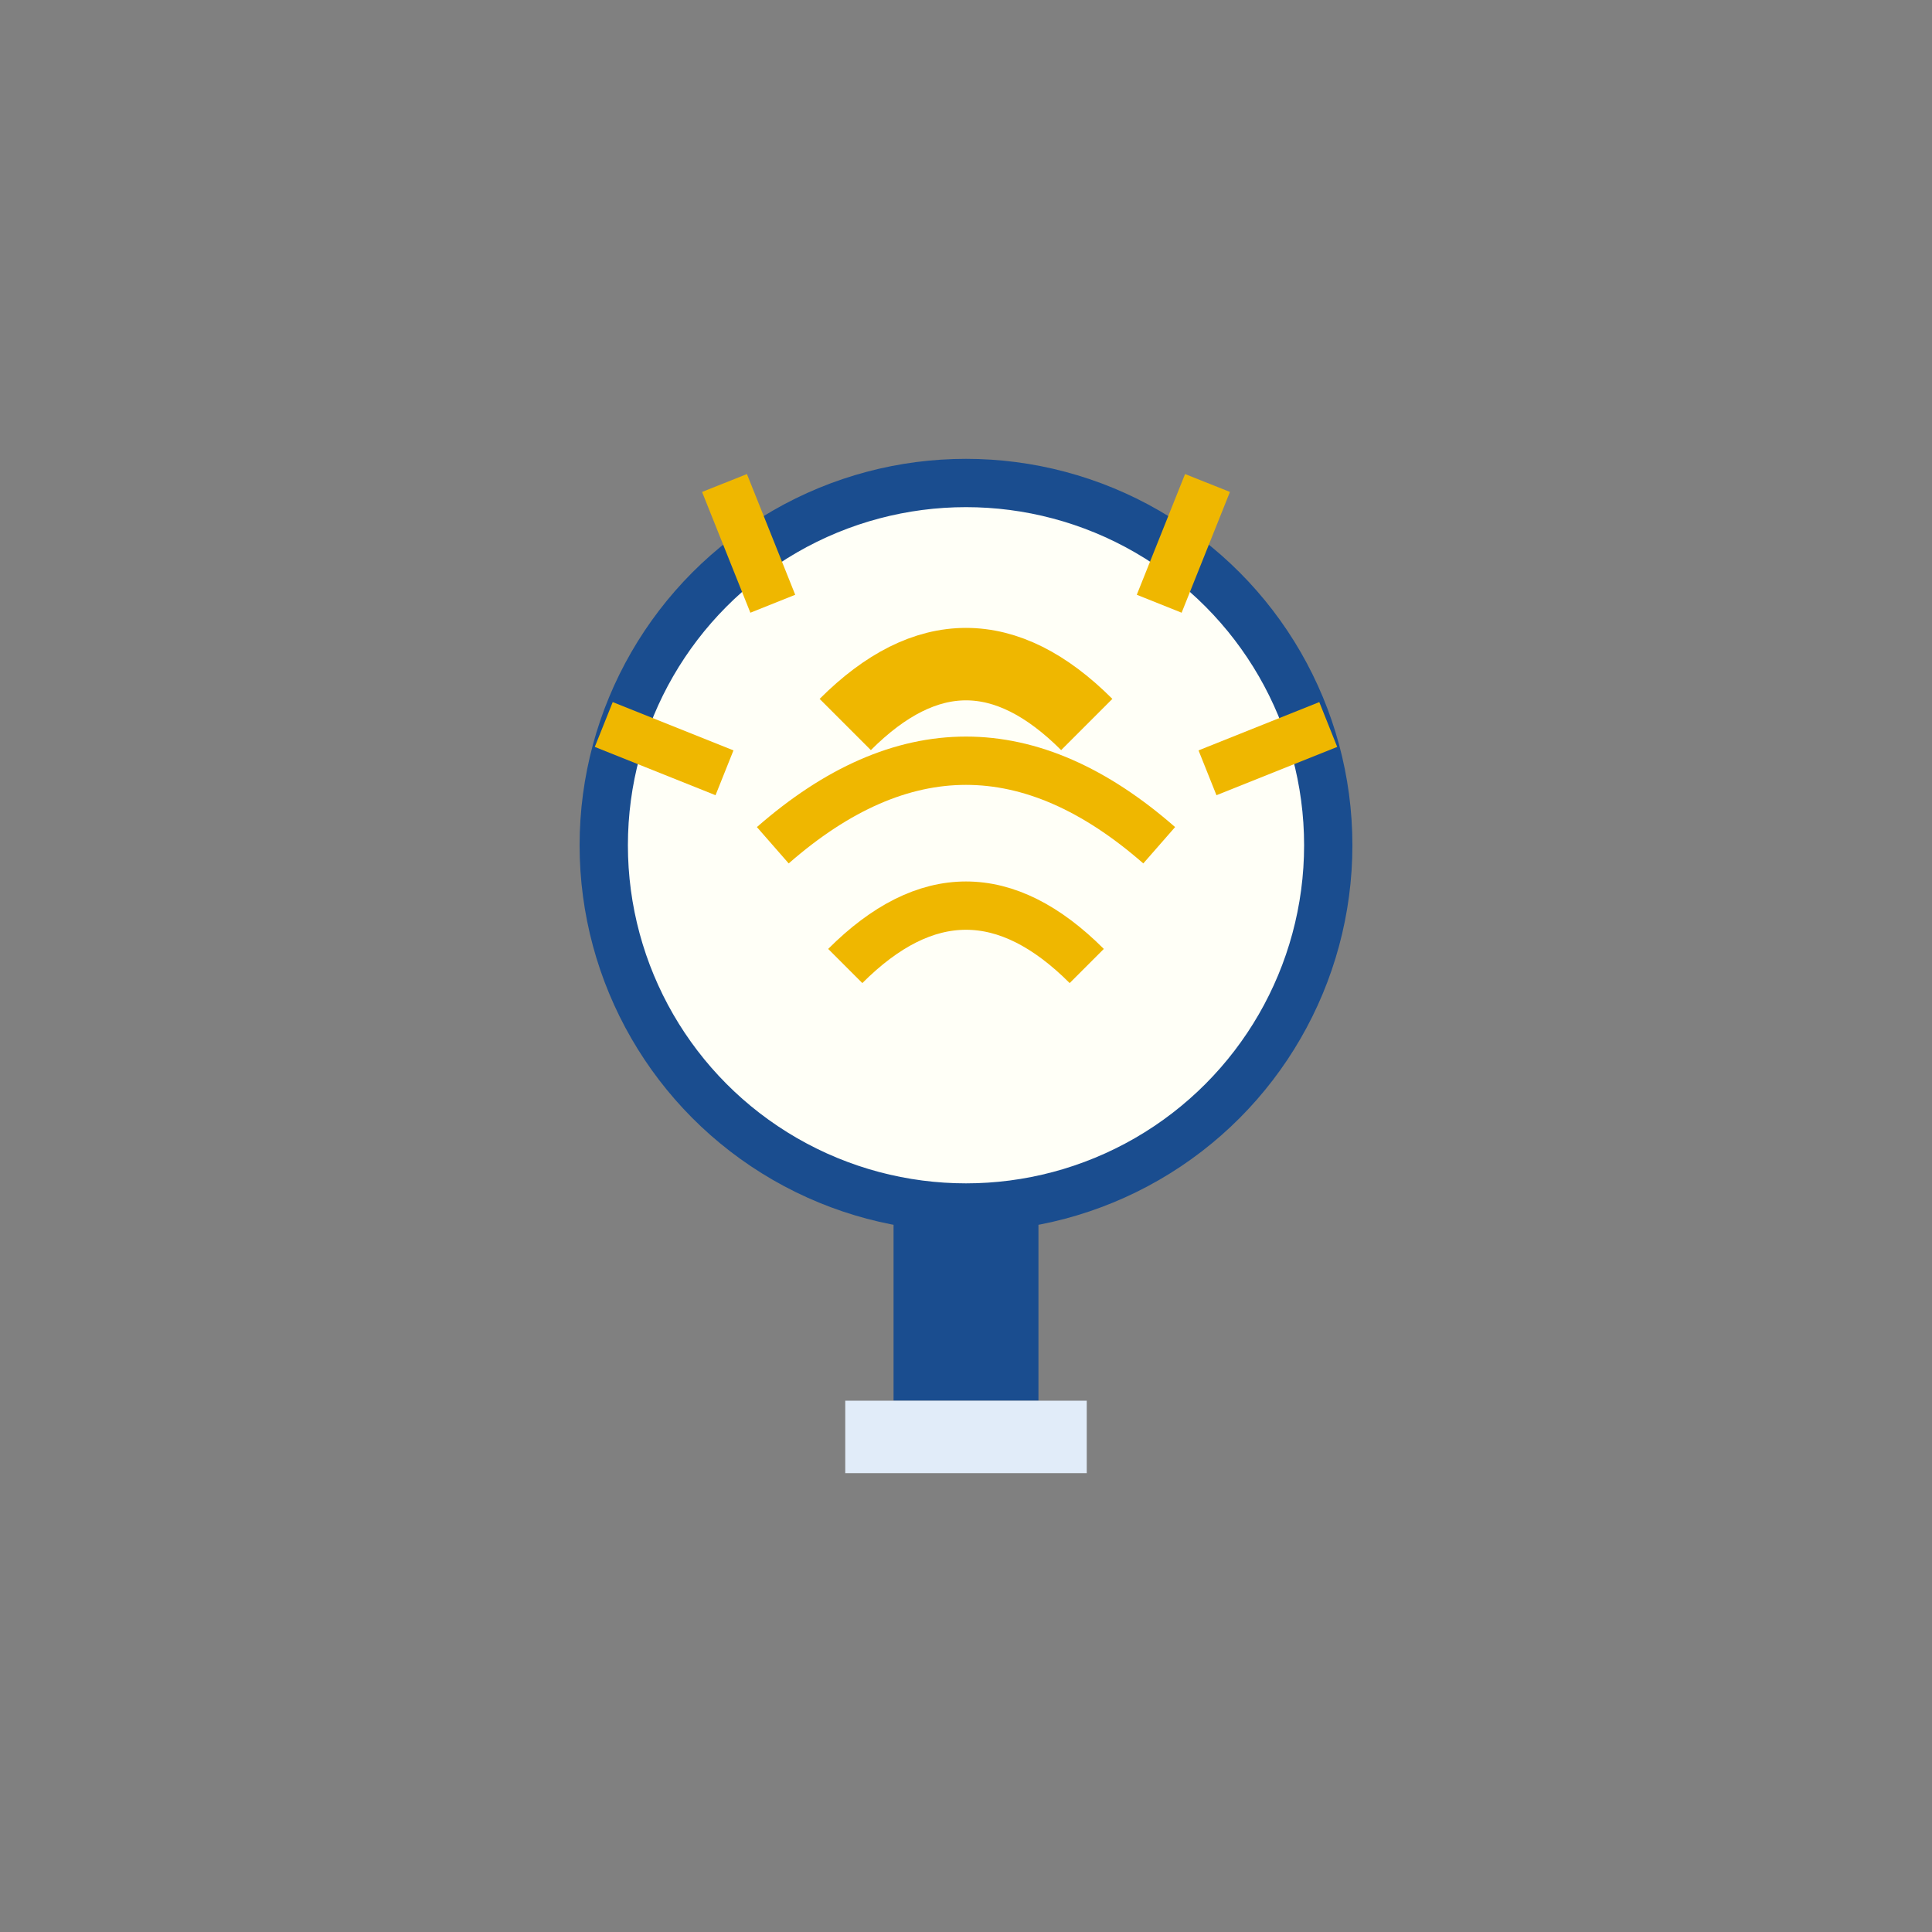 <svg width="80" height="80" viewBox="0 0 80 80" xmlns="http://www.w3.org/2000/svg">
    <rect x="0" y="0" width="80" height="80" fill="#808080" stroke="none"/>
    <circle cx="40" cy="35" r="15" fill="#FFFFF7" stroke="#1A4D8F" stroke-width="2"/>
    <path d="M35 30 Q40 25 45 30" stroke="#EFB700" stroke-width="3" fill="none"/>
    <path d="M32 35 Q40 28 48 35" stroke="#EFB700" stroke-width="2" fill="none"/>
    <path d="M35 40 Q40 35 45 40" stroke="#EFB700" stroke-width="2" fill="none"/>
    <rect x="37" y="50" width="6" height="8" fill="#1A4D8F"/>
    <rect x="35" y="58" width="10" height="3" fill="#E1ECF9"/>
    <line x1="30" y1="20" x2="32" y2="25" stroke="#EFB700" stroke-width="2"/>
    <line x1="50" y1="20" x2="48" y2="25" stroke="#EFB700" stroke-width="2"/>
    <line x1="25" y1="30" x2="30" y2="32" stroke="#EFB700" stroke-width="2"/>
    <line x1="55" y1="30" x2="50" y2="32" stroke="#EFB700" stroke-width="2"/>
</svg>